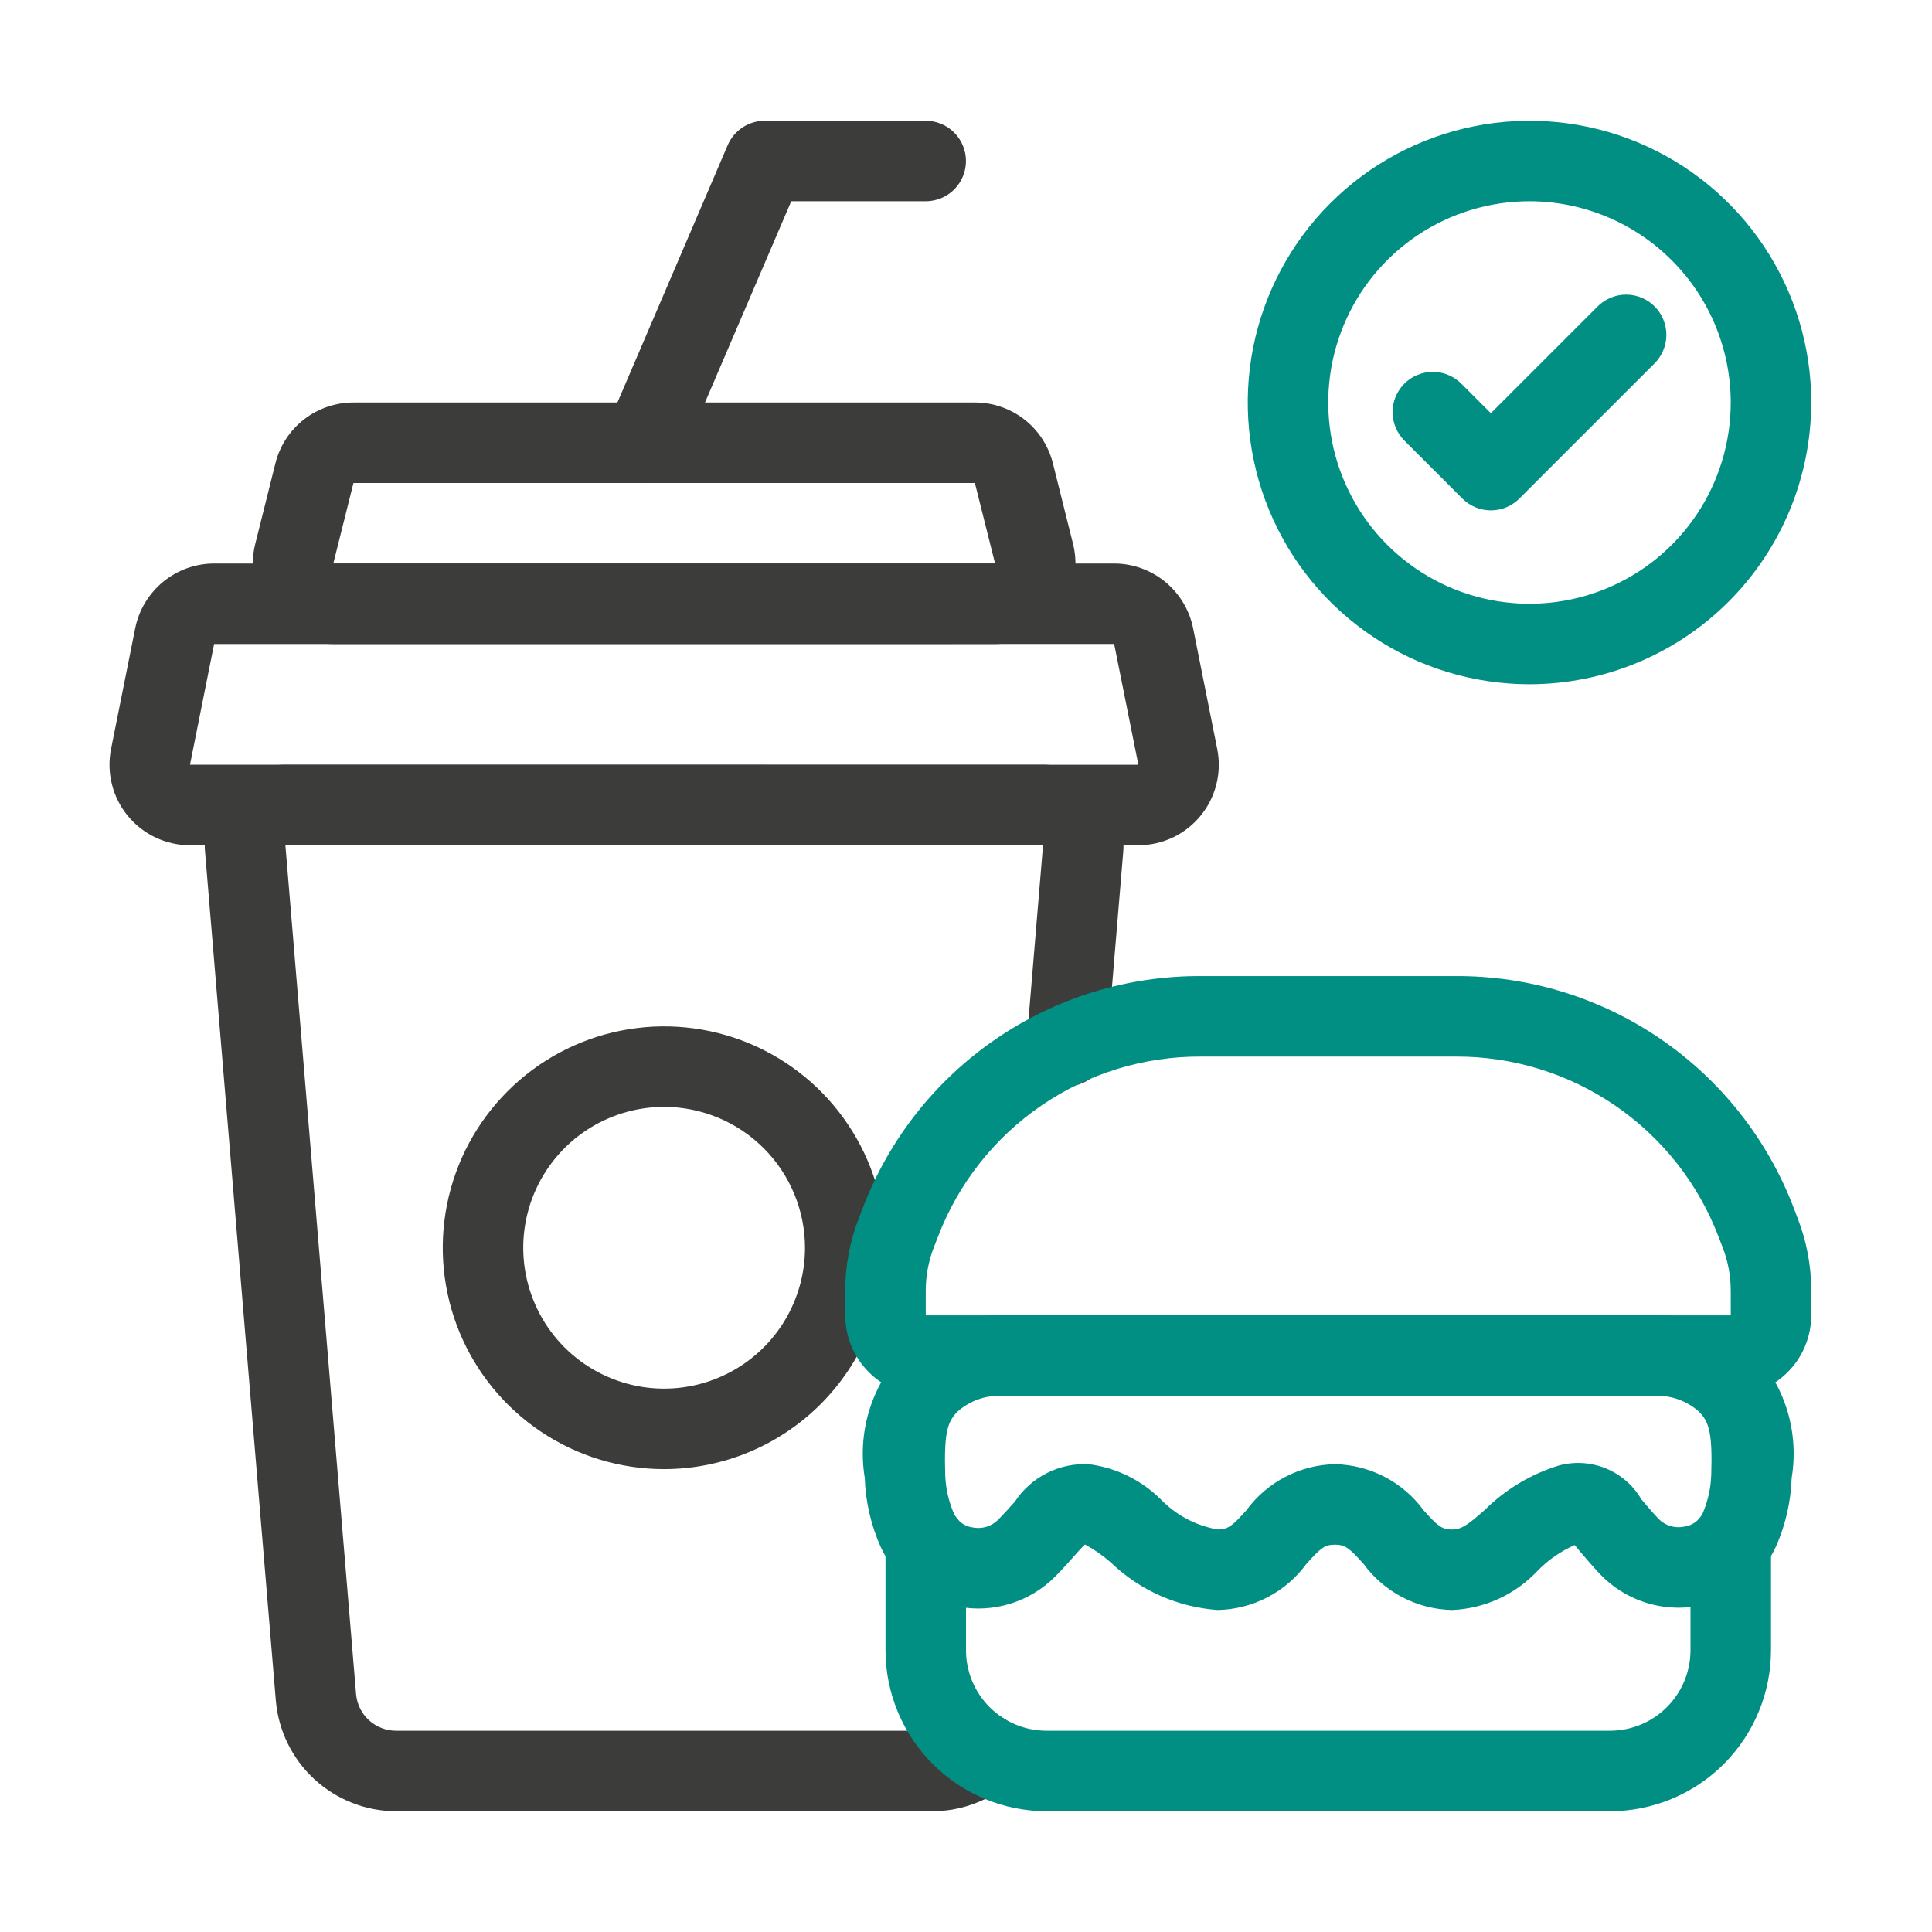 <svg width="60" height="60" viewBox="0 0 60 60" fill="none" xmlns="http://www.w3.org/2000/svg">
<path d="M30.899 20H10.352C9.973 20 9.598 19.913 9.256 19.747C8.915 19.58 8.616 19.338 8.382 19.039C8.148 18.74 7.985 18.391 7.906 18.019C7.827 17.648 7.834 17.263 7.926 16.895L8.552 14.393C8.686 13.852 8.998 13.371 9.438 13.028C9.878 12.685 10.42 12.499 10.977 12.5H30.274C30.832 12.499 31.374 12.685 31.814 13.028C32.253 13.371 32.565 13.852 32.7 14.393L33.325 16.893C33.417 17.262 33.424 17.647 33.345 18.018C33.266 18.39 33.104 18.739 32.87 19.038C32.636 19.338 32.337 19.58 31.996 19.747C31.654 19.913 31.279 20 30.899 20ZM30.276 15H10.977L10.351 17.5H30.903L30.276 15Z" fill="#3C3C3B"/>
<path d="M35.351 26.25H5.9C5.53 26.25 5.165 26.168 4.831 26.01C4.496 25.851 4.201 25.621 3.967 25.335C3.732 25.049 3.564 24.714 3.475 24.355C3.385 23.996 3.376 23.622 3.449 23.259L4.199 19.51C4.313 18.944 4.62 18.435 5.066 18.068C5.513 17.702 6.072 17.501 6.65 17.5H34.601C35.179 17.501 35.738 17.702 36.185 18.068C36.631 18.434 36.938 18.943 37.053 19.509L37.802 23.26C37.875 23.623 37.866 23.997 37.776 24.356C37.687 24.715 37.519 25.049 37.284 25.335C37.05 25.621 36.755 25.852 36.42 26.01C36.086 26.168 35.721 26.25 35.351 26.25ZM34.601 19.999L6.65 20L5.9 23.749L35.353 23.75L34.601 19.999Z" fill="#3C3C3B"/>
<path d="M28.951 56.25H12.3C11.361 56.248 10.456 55.893 9.764 55.256C9.073 54.619 8.645 53.746 8.566 52.809L6.368 26.454C6.339 26.109 6.383 25.762 6.495 25.435C6.608 25.108 6.787 24.808 7.022 24.554C7.256 24.3 7.541 24.097 7.858 23.959C8.175 23.82 8.517 23.749 8.863 23.75H32.388C32.734 23.749 33.077 23.82 33.394 23.959C33.711 24.098 33.996 24.3 34.231 24.555C34.465 24.81 34.645 25.11 34.757 25.437C34.869 25.765 34.912 26.112 34.883 26.457L34.371 32.592C34.357 32.755 34.312 32.914 34.236 33.06C34.161 33.206 34.058 33.336 33.933 33.442C33.807 33.548 33.663 33.628 33.506 33.678C33.35 33.728 33.185 33.746 33.022 33.733C32.858 33.719 32.699 33.674 32.553 33.598C32.407 33.523 32.278 33.42 32.172 33.295C32.066 33.17 31.986 33.025 31.936 32.868C31.886 32.712 31.867 32.548 31.881 32.384L32.393 26.246L8.863 26.25L11.058 52.609C11.084 52.92 11.226 53.21 11.457 53.422C11.687 53.633 11.988 53.75 12.3 53.75H28.951C29.241 53.749 29.521 53.647 29.743 53.462C29.871 53.359 30.018 53.283 30.176 53.237C30.334 53.191 30.499 53.177 30.662 53.195C30.825 53.213 30.983 53.263 31.127 53.342C31.271 53.421 31.398 53.527 31.5 53.655C31.603 53.783 31.68 53.931 31.725 54.088C31.771 54.246 31.785 54.411 31.767 54.574C31.75 54.737 31.7 54.895 31.621 55.039C31.542 55.183 31.435 55.31 31.307 55.413C30.641 55.955 29.809 56.25 28.951 56.25Z" fill="#3C3C3B"/>
<path d="M19.999 15.001C19.792 15 19.589 14.948 19.407 14.85C19.225 14.752 19.07 14.61 18.957 14.438C18.843 14.265 18.774 14.067 18.755 13.861C18.736 13.655 18.769 13.448 18.85 13.258L22.6 4.507C22.697 4.283 22.857 4.091 23.061 3.956C23.265 3.822 23.505 3.75 23.749 3.75H28.749C29.081 3.75 29.399 3.882 29.633 4.116C29.867 4.351 29.999 4.668 29.999 5C29.999 5.332 29.867 5.649 29.633 5.884C29.399 6.118 29.081 6.25 28.749 6.25H24.573L21.148 14.242C21.052 14.467 20.891 14.659 20.687 14.794C20.483 14.928 20.244 15 19.999 15.001Z" fill="#3C3C3B"/>
<path d="M20.625 45.625C19.265 45.625 17.936 45.222 16.805 44.466C15.675 43.711 14.794 42.637 14.273 41.381C13.753 40.125 13.617 38.742 13.882 37.409C14.147 36.075 14.802 34.85 15.764 33.889C16.725 32.927 17.95 32.272 19.284 32.007C20.617 31.742 22 31.878 23.256 32.398C24.512 32.919 25.586 33.8 26.341 34.931C27.097 36.061 27.5 37.39 27.5 38.75C27.498 40.573 26.773 42.32 25.484 43.609C24.195 44.898 22.448 45.623 20.625 45.625ZM20.625 34.375C19.76 34.375 18.914 34.632 18.194 35.112C17.475 35.593 16.914 36.276 16.583 37.076C16.252 37.875 16.165 38.755 16.334 39.603C16.503 40.452 16.92 41.232 17.531 41.844C18.143 42.455 18.923 42.872 19.771 43.041C20.62 43.21 21.5 43.123 22.299 42.792C23.099 42.461 23.782 41.9 24.263 41.181C24.743 40.461 25 39.615 25 38.75C24.999 37.59 24.537 36.478 23.717 35.658C22.897 34.838 21.785 34.376 20.625 34.375Z" fill="#3C3C3B"/>
<path d="M50 56.25H32.5C31.174 56.248 29.903 55.721 28.966 54.784C28.029 53.846 27.501 52.575 27.5 51.25V47.938C27.5 47.606 27.632 47.288 27.866 47.054C28.101 46.819 28.419 46.688 28.75 46.688C29.081 46.688 29.399 46.819 29.634 47.054C29.868 47.288 30 47.606 30 47.938V51.25C30.001 51.913 30.264 52.548 30.733 53.017C31.202 53.486 31.837 53.749 32.5 53.75H50C50.663 53.749 51.298 53.486 51.767 53.017C52.236 52.548 52.499 51.913 52.5 51.25V47.938C52.5 47.606 52.632 47.288 52.866 47.054C53.1 46.819 53.419 46.688 53.75 46.688C54.081 46.688 54.4 46.819 54.634 47.054C54.868 47.288 55 47.606 55 47.938V51.25C54.999 52.575 54.471 53.846 53.534 54.784C52.597 55.721 51.326 56.248 50 56.25Z" fill="#018F83"/>
<path d="M45.097 50C44.56 49.989 44.032 49.854 43.556 49.606C43.079 49.358 42.666 49.004 42.348 48.57C41.913 48.084 41.778 47.971 41.458 47.971C41.137 47.971 41.013 48.076 40.571 48.569C40.253 49.003 39.839 49.358 39.362 49.606C38.885 49.854 38.357 49.989 37.819 50C36.574 49.913 35.399 49.391 34.499 48.526C34.253 48.309 33.983 48.121 33.694 47.965C33.586 48.069 33.484 48.178 33.388 48.292C33.227 48.474 33.034 48.691 32.786 48.945C32.399 49.34 31.919 49.634 31.391 49.8C30.862 49.966 30.301 49.999 29.757 49.896C29.235 49.808 28.743 49.593 28.324 49.27C27.904 48.947 27.571 48.527 27.352 48.045C27.049 47.367 26.88 46.637 26.856 45.895C26.742 45.205 26.787 44.499 26.987 43.83C27.188 43.16 27.538 42.545 28.011 42.031C28.847 41.25 29.954 40.826 31.097 40.849H51.402C52.545 40.826 53.653 41.25 54.488 42.031C54.962 42.545 55.312 43.16 55.512 43.83C55.712 44.5 55.756 45.207 55.642 45.897C55.618 46.624 55.456 47.34 55.164 48.006V48.008C54.945 48.497 54.608 48.924 54.182 49.25C53.756 49.577 53.256 49.792 52.727 49.876C52.177 49.975 51.611 49.936 51.079 49.762C50.548 49.588 50.069 49.285 49.684 48.88C49.432 48.61 49.234 48.377 49.068 48.181C49.006 48.107 48.952 48.041 48.904 47.983C48.479 48.171 48.094 48.436 47.767 48.765C47.075 49.513 46.115 49.957 45.097 50ZM41.458 45.471C41.996 45.482 42.524 45.617 43.001 45.865C43.478 46.113 43.892 46.468 44.21 46.901C44.652 47.395 44.776 47.5 45.097 47.5C45.395 47.5 45.6 47.342 46.112 46.891C46.752 46.256 47.536 45.785 48.397 45.517C48.883 45.382 49.4 45.411 49.867 45.601C50.334 45.791 50.724 46.131 50.977 46.567C51.121 46.737 51.292 46.939 51.51 47.173C51.612 47.276 51.737 47.351 51.876 47.393C52.014 47.434 52.16 47.441 52.302 47.412C52.422 47.397 52.537 47.352 52.636 47.282C52.736 47.212 52.816 47.119 52.872 47.011C53.037 46.634 53.129 46.229 53.144 45.817C53.186 44.493 53.077 44.145 52.75 43.828C52.378 43.502 51.896 43.331 51.402 43.349H31.097C30.603 43.331 30.121 43.502 29.749 43.828C29.422 44.145 29.314 44.493 29.355 45.816C29.37 46.236 29.466 46.649 29.637 47.033C29.692 47.14 29.771 47.233 29.869 47.303C29.967 47.373 30.081 47.419 30.2 47.435C30.342 47.465 30.489 47.459 30.628 47.418C30.767 47.377 30.894 47.302 30.997 47.199C31.212 46.979 31.379 46.79 31.52 46.632C31.767 46.257 32.108 45.952 32.51 45.749C32.911 45.545 33.358 45.45 33.807 45.471C34.657 45.578 35.448 45.964 36.054 46.569C36.53 47.059 37.148 47.384 37.819 47.5C38.139 47.5 38.274 47.387 38.709 46.901C39.027 46.467 39.44 46.113 39.917 45.865C40.394 45.617 40.921 45.482 41.458 45.471Z" fill="#018F83"/>
<path d="M53.75 43.349H28.75C28.087 43.348 27.452 43.084 26.983 42.615C26.514 42.147 26.251 41.511 26.25 40.849V40.089C26.249 39.314 26.393 38.547 26.675 37.825L26.803 37.493C27.615 35.373 29.054 33.55 30.927 32.267C32.801 30.985 35.021 30.303 37.291 30.313H45.209C47.479 30.303 49.698 30.984 51.572 32.267C53.445 33.549 54.884 35.371 55.697 37.49L55.826 37.829C56.107 38.549 56.251 39.316 56.25 40.089V40.849C56.249 41.511 55.986 42.147 55.517 42.615C55.048 43.084 54.413 43.348 53.75 43.349ZM37.291 32.813C35.526 32.805 33.799 33.335 32.342 34.333C30.885 35.33 29.767 36.747 29.134 38.396L29.005 38.729C28.836 39.162 28.75 39.623 28.75 40.089V40.849H53.751L53.75 40.089C53.751 39.625 53.664 39.165 53.496 38.732L53.365 38.393C52.733 36.745 51.614 35.328 50.157 34.332C48.7 33.335 46.974 32.805 45.209 32.813H37.291Z" fill="#018F83"/>
<path d="M47.5 21.25C45.769 21.25 44.078 20.737 42.639 19.775C41.2 18.814 40.078 17.447 39.416 15.848C38.754 14.25 38.581 12.49 38.918 10.793C39.256 9.096 40.089 7.537 41.313 6.313C42.536 5.089 44.096 4.256 45.793 3.918C47.49 3.581 49.25 3.754 50.849 4.416C52.447 5.078 53.814 6.2 54.775 7.639C55.737 9.078 56.25 10.769 56.25 12.5C56.247 14.82 55.325 17.044 53.684 18.684C52.044 20.325 49.82 21.247 47.5 21.25ZM47.5 6.25C46.264 6.25 45.056 6.617 44.028 7.303C43 7.99 42.199 8.966 41.726 10.108C41.253 11.25 41.129 12.507 41.37 13.719C41.611 14.932 42.206 16.045 43.081 16.919C43.955 17.794 45.068 18.389 46.281 18.63C47.493 18.871 48.75 18.747 49.892 18.274C51.034 17.801 52.01 17 52.697 15.972C53.383 14.944 53.75 13.736 53.75 12.5C53.748 10.843 53.089 9.254 51.917 8.083C50.746 6.911 49.157 6.252 47.5 6.25Z" fill="#018F83"/>
<path d="M46.3 15.85C46.136 15.85 45.974 15.818 45.822 15.755C45.67 15.692 45.532 15.6 45.416 15.484L43.616 13.684C43.499 13.568 43.407 13.43 43.344 13.278C43.281 13.127 43.248 12.964 43.248 12.8C43.248 12.635 43.28 12.473 43.343 12.321C43.406 12.169 43.498 12.031 43.614 11.915C43.73 11.798 43.868 11.706 44.02 11.643C44.172 11.581 44.335 11.548 44.499 11.549C44.664 11.549 44.826 11.581 44.978 11.645C45.13 11.708 45.268 11.8 45.383 11.916L46.3 12.833L49.617 9.516C49.733 9.4 49.871 9.308 50.022 9.245C50.174 9.182 50.337 9.15 50.501 9.15C50.665 9.15 50.827 9.182 50.979 9.245C51.131 9.308 51.268 9.4 51.385 9.516C51.501 9.632 51.593 9.77 51.655 9.921C51.718 10.073 51.751 10.236 51.751 10.4C51.751 10.564 51.718 10.726 51.655 10.878C51.593 11.03 51.501 11.168 51.385 11.284L47.184 15.484C47.068 15.6 46.93 15.693 46.779 15.755C46.627 15.818 46.464 15.85 46.3 15.85Z" fill="#018F83"/>
</svg>
